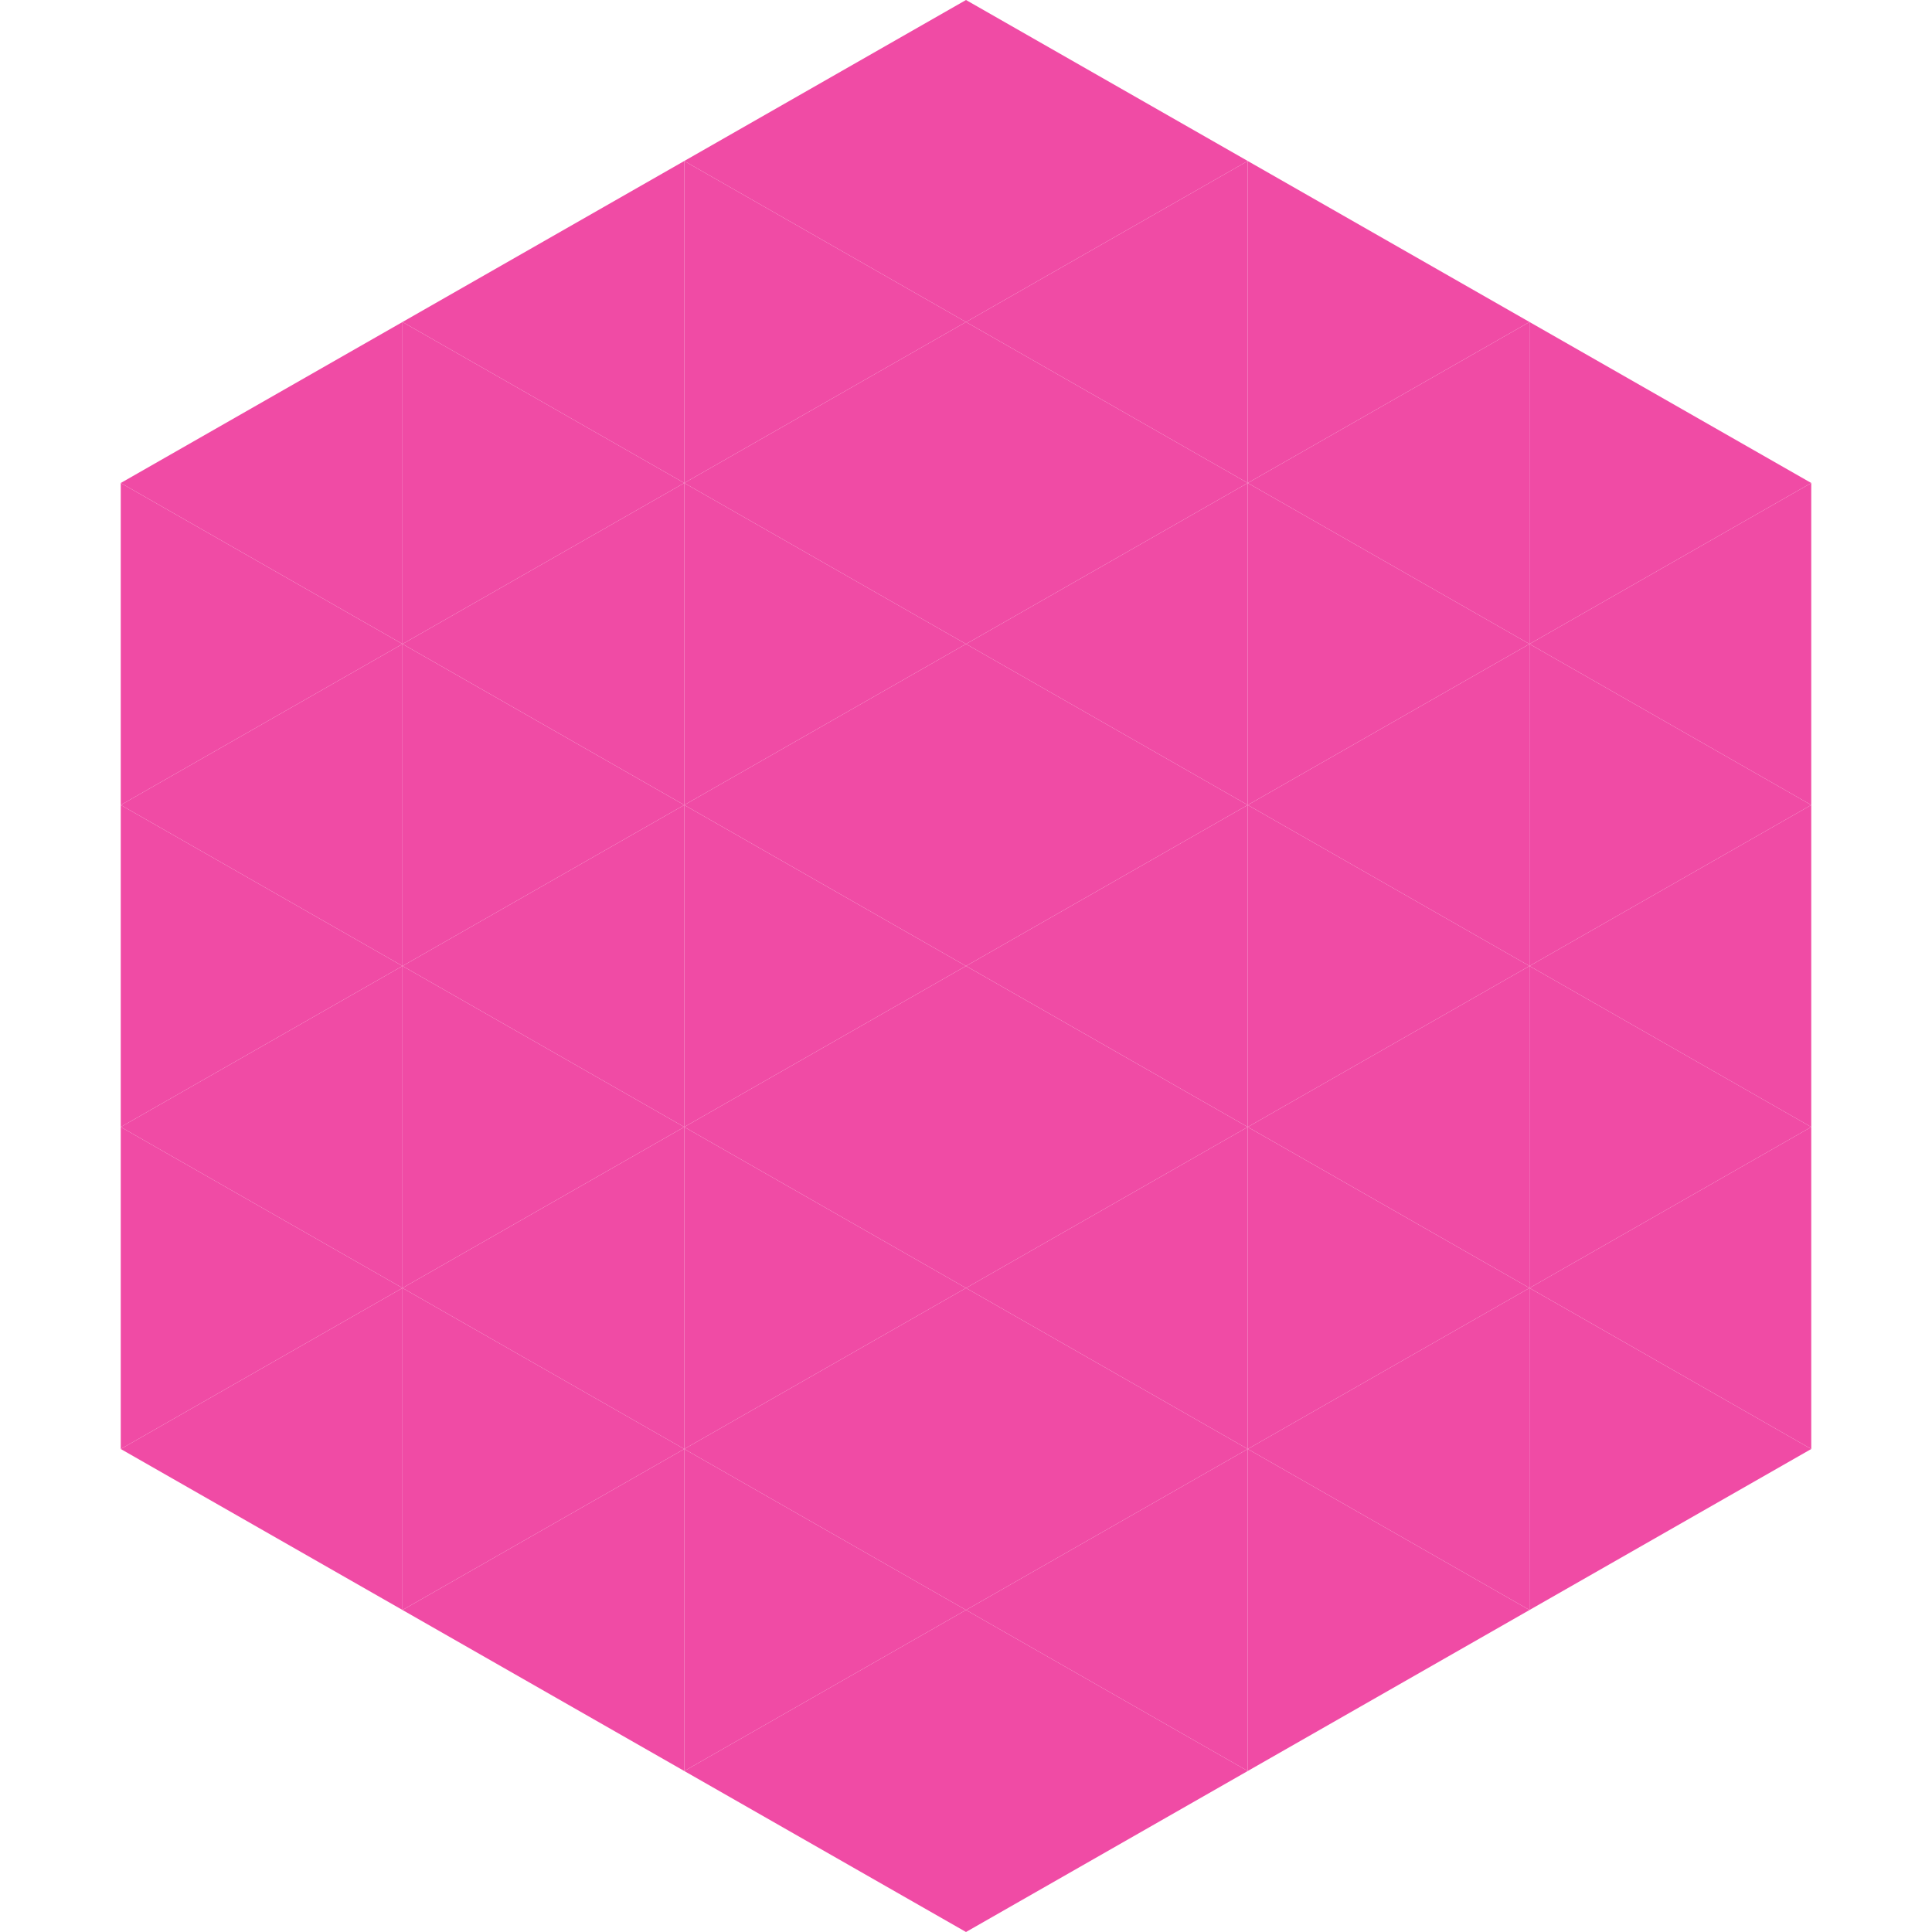 <?xml version="1.0"?>
<!-- Generated by SVGo -->
<svg width="240" height="240"
     xmlns="http://www.w3.org/2000/svg"
     xmlns:xlink="http://www.w3.org/1999/xlink">
<polygon points="50,40 15,60 50,80" style="fill:rgb(240,75,165)" />
<polygon points="190,40 225,60 190,80" style="fill:rgb(240,75,165)" />
<polygon points="15,60 50,80 15,100" style="fill:rgb(240,75,165)" />
<polygon points="225,60 190,80 225,100" style="fill:rgb(240,75,165)" />
<polygon points="50,80 15,100 50,120" style="fill:rgb(240,75,165)" />
<polygon points="190,80 225,100 190,120" style="fill:rgb(240,75,165)" />
<polygon points="15,100 50,120 15,140" style="fill:rgb(240,75,165)" />
<polygon points="225,100 190,120 225,140" style="fill:rgb(240,75,165)" />
<polygon points="50,120 15,140 50,160" style="fill:rgb(240,75,165)" />
<polygon points="190,120 225,140 190,160" style="fill:rgb(240,75,165)" />
<polygon points="15,140 50,160 15,180" style="fill:rgb(240,75,165)" />
<polygon points="225,140 190,160 225,180" style="fill:rgb(240,75,165)" />
<polygon points="50,160 15,180 50,200" style="fill:rgb(240,75,165)" />
<polygon points="190,160 225,180 190,200" style="fill:rgb(240,75,165)" />
<polygon points="15,180 50,200 15,220" style="fill:rgb(255,255,255); fill-opacity:0" />
<polygon points="225,180 190,200 225,220" style="fill:rgb(255,255,255); fill-opacity:0" />
<polygon points="50,0 85,20 50,40" style="fill:rgb(255,255,255); fill-opacity:0" />
<polygon points="190,0 155,20 190,40" style="fill:rgb(255,255,255); fill-opacity:0" />
<polygon points="85,20 50,40 85,60" style="fill:rgb(240,75,165)" />
<polygon points="155,20 190,40 155,60" style="fill:rgb(240,75,165)" />
<polygon points="50,40 85,60 50,80" style="fill:rgb(240,75,165)" />
<polygon points="190,40 155,60 190,80" style="fill:rgb(240,75,165)" />
<polygon points="85,60 50,80 85,100" style="fill:rgb(240,75,165)" />
<polygon points="155,60 190,80 155,100" style="fill:rgb(240,75,165)" />
<polygon points="50,80 85,100 50,120" style="fill:rgb(240,75,165)" />
<polygon points="190,80 155,100 190,120" style="fill:rgb(240,75,165)" />
<polygon points="85,100 50,120 85,140" style="fill:rgb(240,75,165)" />
<polygon points="155,100 190,120 155,140" style="fill:rgb(240,75,165)" />
<polygon points="50,120 85,140 50,160" style="fill:rgb(240,75,165)" />
<polygon points="190,120 155,140 190,160" style="fill:rgb(240,75,165)" />
<polygon points="85,140 50,160 85,180" style="fill:rgb(240,75,165)" />
<polygon points="155,140 190,160 155,180" style="fill:rgb(240,75,165)" />
<polygon points="50,160 85,180 50,200" style="fill:rgb(240,75,165)" />
<polygon points="190,160 155,180 190,200" style="fill:rgb(240,75,165)" />
<polygon points="85,180 50,200 85,220" style="fill:rgb(240,75,165)" />
<polygon points="155,180 190,200 155,220" style="fill:rgb(240,75,165)" />
<polygon points="120,0 85,20 120,40" style="fill:rgb(240,75,165)" />
<polygon points="120,0 155,20 120,40" style="fill:rgb(240,75,165)" />
<polygon points="85,20 120,40 85,60" style="fill:rgb(240,75,165)" />
<polygon points="155,20 120,40 155,60" style="fill:rgb(240,75,165)" />
<polygon points="120,40 85,60 120,80" style="fill:rgb(240,75,165)" />
<polygon points="120,40 155,60 120,80" style="fill:rgb(240,75,165)" />
<polygon points="85,60 120,80 85,100" style="fill:rgb(240,75,165)" />
<polygon points="155,60 120,80 155,100" style="fill:rgb(240,75,165)" />
<polygon points="120,80 85,100 120,120" style="fill:rgb(240,75,165)" />
<polygon points="120,80 155,100 120,120" style="fill:rgb(240,75,165)" />
<polygon points="85,100 120,120 85,140" style="fill:rgb(240,75,165)" />
<polygon points="155,100 120,120 155,140" style="fill:rgb(240,75,165)" />
<polygon points="120,120 85,140 120,160" style="fill:rgb(240,75,165)" />
<polygon points="120,120 155,140 120,160" style="fill:rgb(240,75,165)" />
<polygon points="85,140 120,160 85,180" style="fill:rgb(240,75,165)" />
<polygon points="155,140 120,160 155,180" style="fill:rgb(240,75,165)" />
<polygon points="120,160 85,180 120,200" style="fill:rgb(240,75,165)" />
<polygon points="120,160 155,180 120,200" style="fill:rgb(240,75,165)" />
<polygon points="85,180 120,200 85,220" style="fill:rgb(240,75,165)" />
<polygon points="155,180 120,200 155,220" style="fill:rgb(240,75,165)" />
<polygon points="120,200 85,220 120,240" style="fill:rgb(240,75,165)" />
<polygon points="120,200 155,220 120,240" style="fill:rgb(240,75,165)" />
<polygon points="85,220 120,240 85,260" style="fill:rgb(255,255,255); fill-opacity:0" />
<polygon points="155,220 120,240 155,260" style="fill:rgb(255,255,255); fill-opacity:0" />
</svg>
